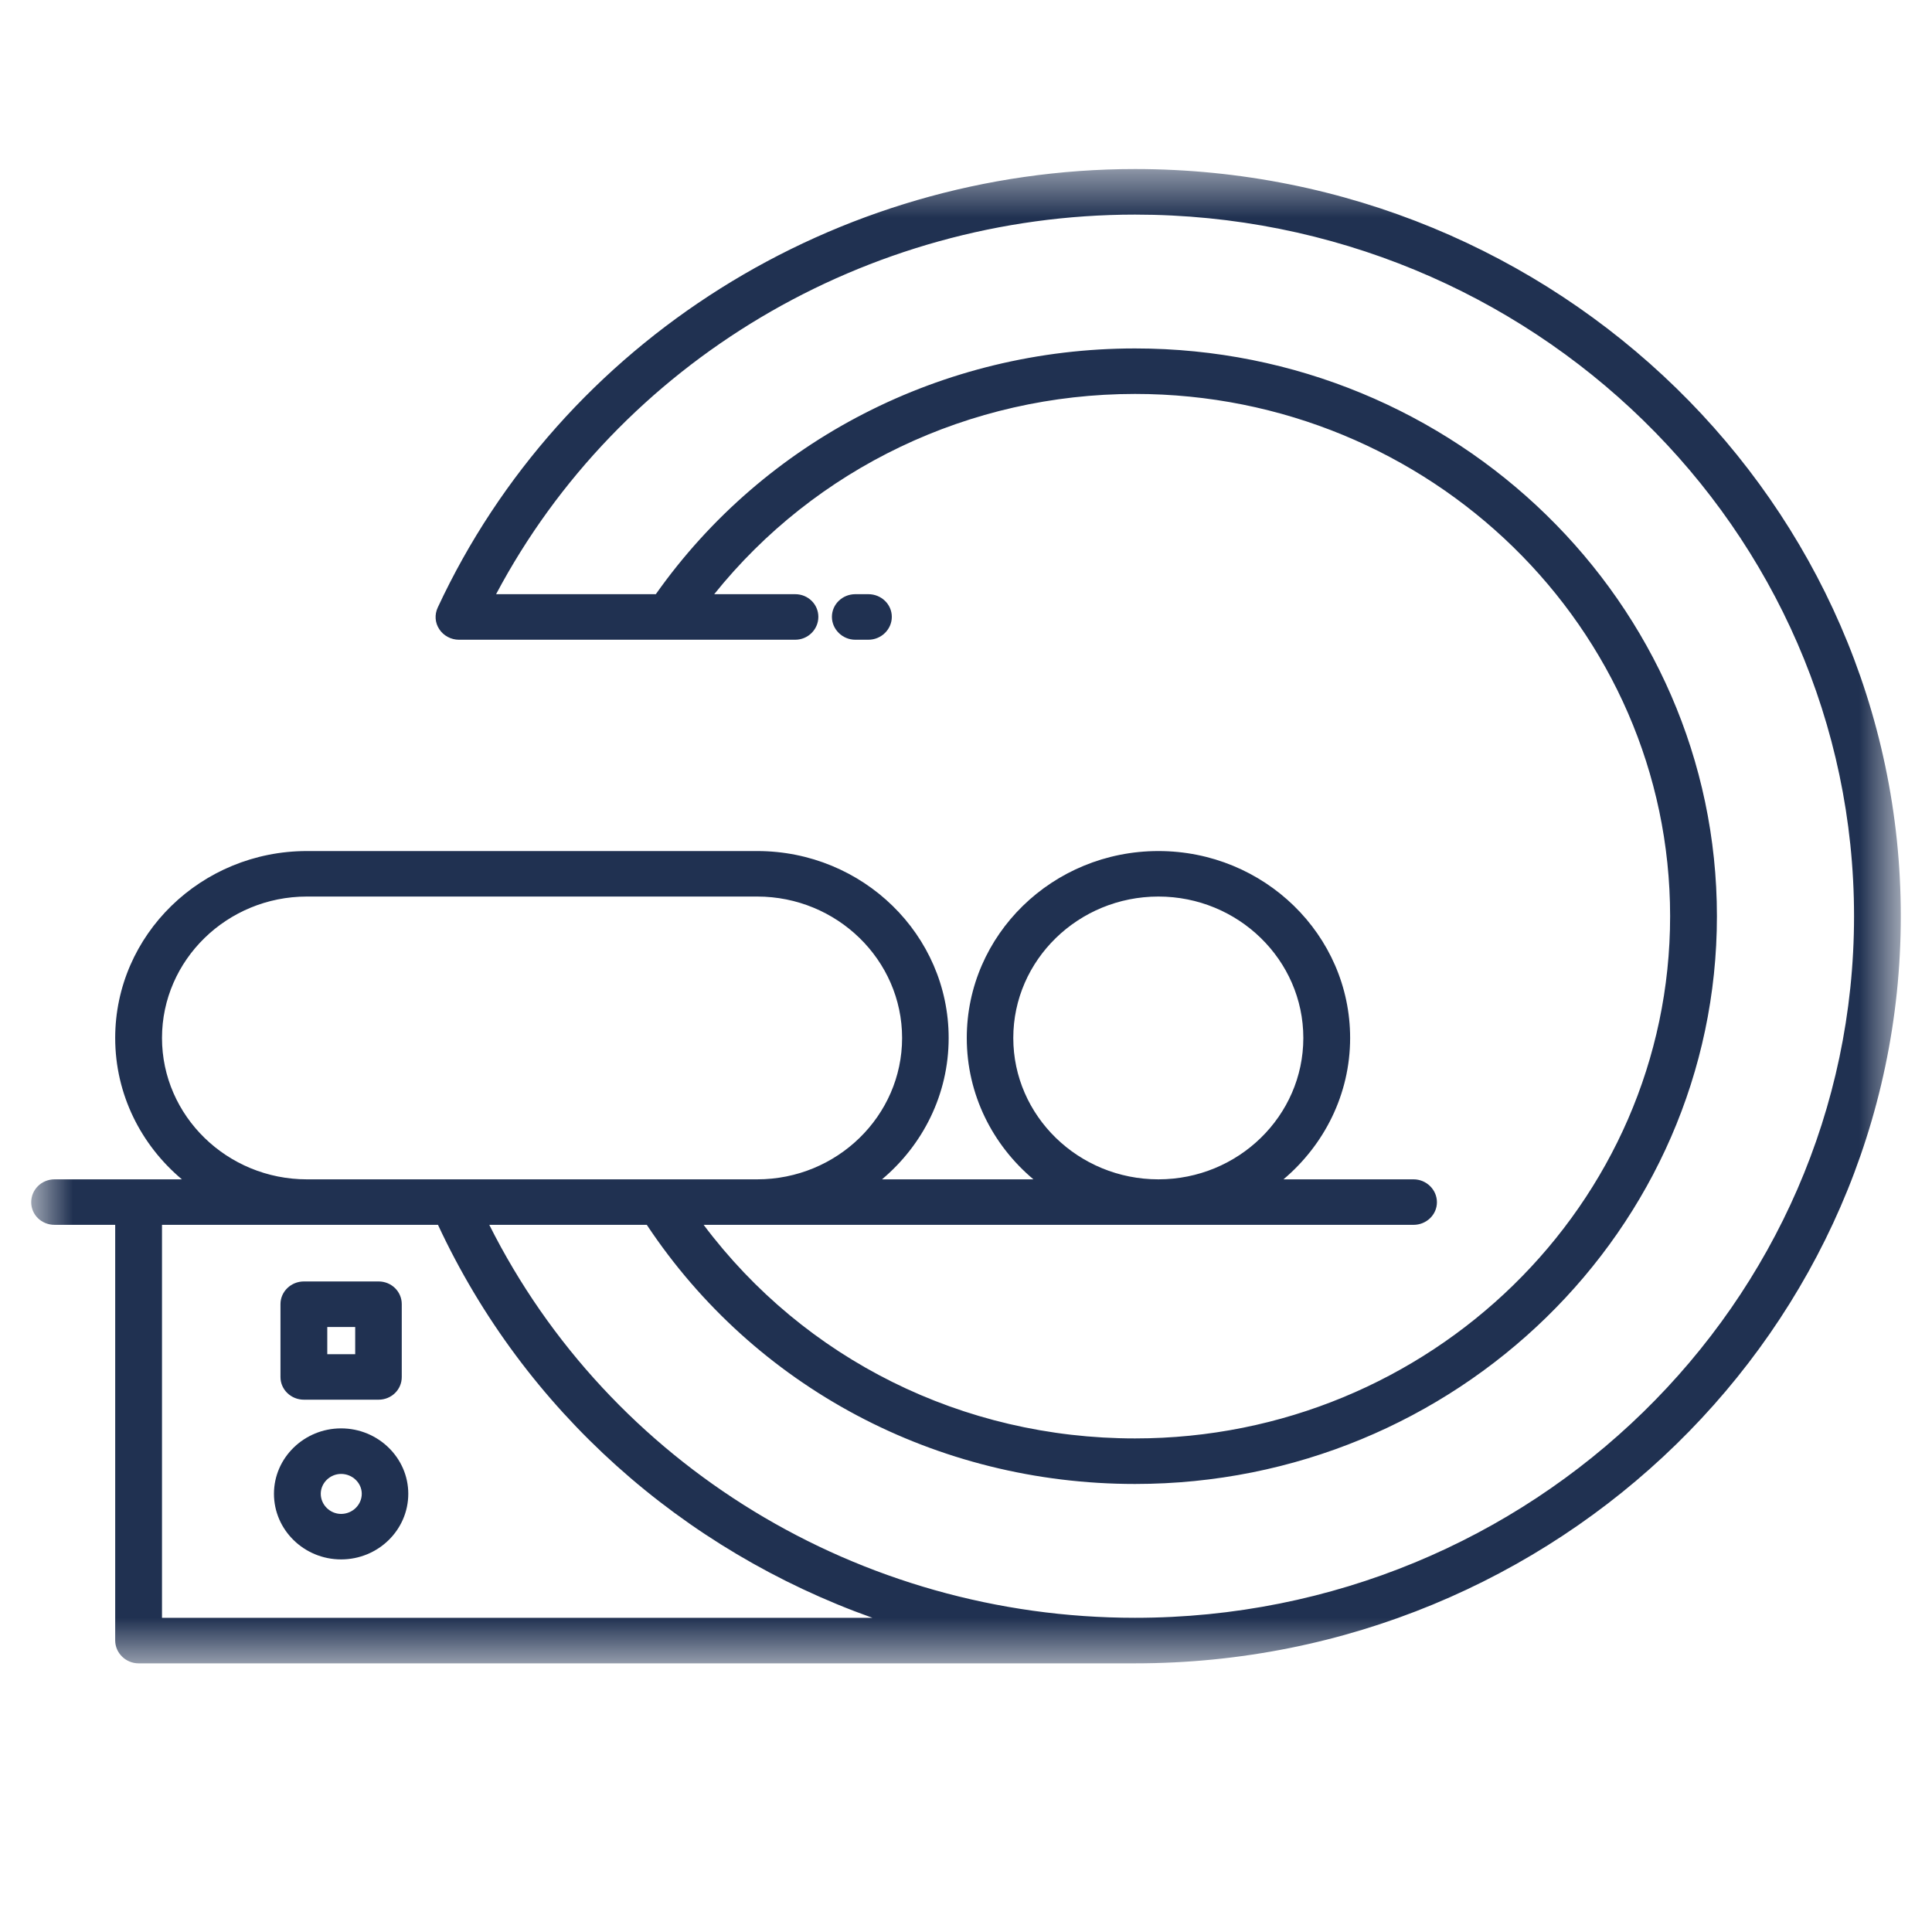 <?xml version="1.0" encoding="UTF-8"?>
<svg xmlns="http://www.w3.org/2000/svg" width="40" height="40" viewBox="0 0 40 40" fill="none">
  <mask id="mask0_2656_267" style="mask-type:luminance" maskUnits="userSpaceOnUse" x="0" y="3" width="40" height="32">
    <path d="M0.646 3.484H39.354V34.453H0.646V3.484Z" fill="white"></path>
  </mask>
  <g mask="url(#mask0_2656_267)">
    <path d="M23.5 33.495C17.792 33.495 12.62 30.323 10.13 25.359H13.391C15.625 28.724 19.386 30.724 23.5 30.724C30.141 30.724 35.547 25.448 35.547 18.969C35.547 12.484 30.141 7.214 23.5 7.214C19.521 7.214 15.833 9.109 13.578 12.302H10.271C12.818 7.5 17.927 4.443 23.5 4.443C31.708 4.443 38.386 10.958 38.386 18.969C38.386 26.979 31.708 33.495 23.5 33.495ZM3.354 33.495V25.359H9.068C10.859 29.208 14.13 32.094 18.062 33.495H3.354ZM3.354 21.49C3.354 19.875 4.703 18.562 6.354 18.562H15.677C17.328 18.562 18.677 19.875 18.677 21.49C18.677 23.104 17.328 24.417 15.677 24.417H6.354C4.703 24.417 3.354 23.104 3.354 21.49ZM20.979 21.49C20.979 19.875 22.328 18.562 23.984 18.562C25.636 18.562 26.984 19.875 26.984 21.49C26.984 23.104 25.636 24.417 23.984 24.417C22.328 24.417 20.979 23.104 20.979 21.49ZM23.5 3.5C17.297 3.5 11.63 7.062 9.063 12.578C8.995 12.724 9.005 12.891 9.094 13.026C9.182 13.162 9.339 13.245 9.5 13.245H16.464C16.729 13.245 16.943 13.031 16.943 12.771C16.943 12.51 16.729 12.302 16.464 12.302H14.787C16.88 9.693 20.073 8.156 23.5 8.156C29.609 8.156 34.578 13.005 34.578 18.969C34.578 24.927 29.609 29.781 23.5 29.781C19.927 29.781 16.656 28.141 14.568 25.359H29.266C29.531 25.359 29.75 25.151 29.75 24.891C29.75 24.63 29.531 24.417 29.266 24.417H26.573C27.412 23.708 27.953 22.662 27.953 21.49C27.953 19.354 26.172 17.62 23.984 17.62C21.792 17.62 20.016 19.354 20.016 21.49C20.016 22.662 20.552 23.708 21.396 24.417H18.261C19.104 23.708 19.641 22.662 19.641 21.49C19.641 19.354 17.865 17.62 15.677 17.62H6.354C4.167 17.62 2.385 19.354 2.385 21.49C2.385 22.662 2.922 23.708 3.766 24.417H1.13C0.859 24.417 0.646 24.63 0.646 24.891C0.646 25.151 0.859 25.359 1.13 25.359H2.385V33.964C2.385 34.224 2.604 34.438 2.87 34.438H23.5C32.24 34.438 39.354 27.5 39.354 18.969C39.354 10.438 32.24 3.5 23.5 3.5Z" fill="#203151"></path>
  </g>
  <path d="M17.979 13.245C18.245 13.245 18.464 13.031 18.464 12.771C18.464 12.51 18.245 12.302 17.979 12.302H17.708C17.443 12.302 17.224 12.51 17.224 12.771C17.224 13.031 17.443 13.245 17.708 13.245H17.979Z" fill="#203151"></path>
  <path d="M7.062 31.344C6.833 31.344 6.641 31.156 6.641 30.927C6.641 30.703 6.833 30.516 7.062 30.516C7.297 30.516 7.49 30.703 7.49 30.927C7.49 31.156 7.297 31.344 7.062 31.344ZM7.062 29.573C6.297 29.573 5.672 30.182 5.672 30.927C5.672 31.677 6.297 32.286 7.062 32.286C7.828 32.286 8.453 31.677 8.453 30.927C8.453 30.182 7.828 29.573 7.062 29.573Z" fill="#203151"></path>
  <path d="M6.776 27.474H7.354V28.037H6.776V27.474ZM6.292 28.979H7.838C8.104 28.979 8.318 28.771 8.318 28.51V27C8.318 26.74 8.104 26.531 7.838 26.531H6.292C6.026 26.531 5.807 26.74 5.807 27V28.51C5.807 28.771 6.026 28.979 6.292 28.979Z" fill="#203151"></path>
</svg>
